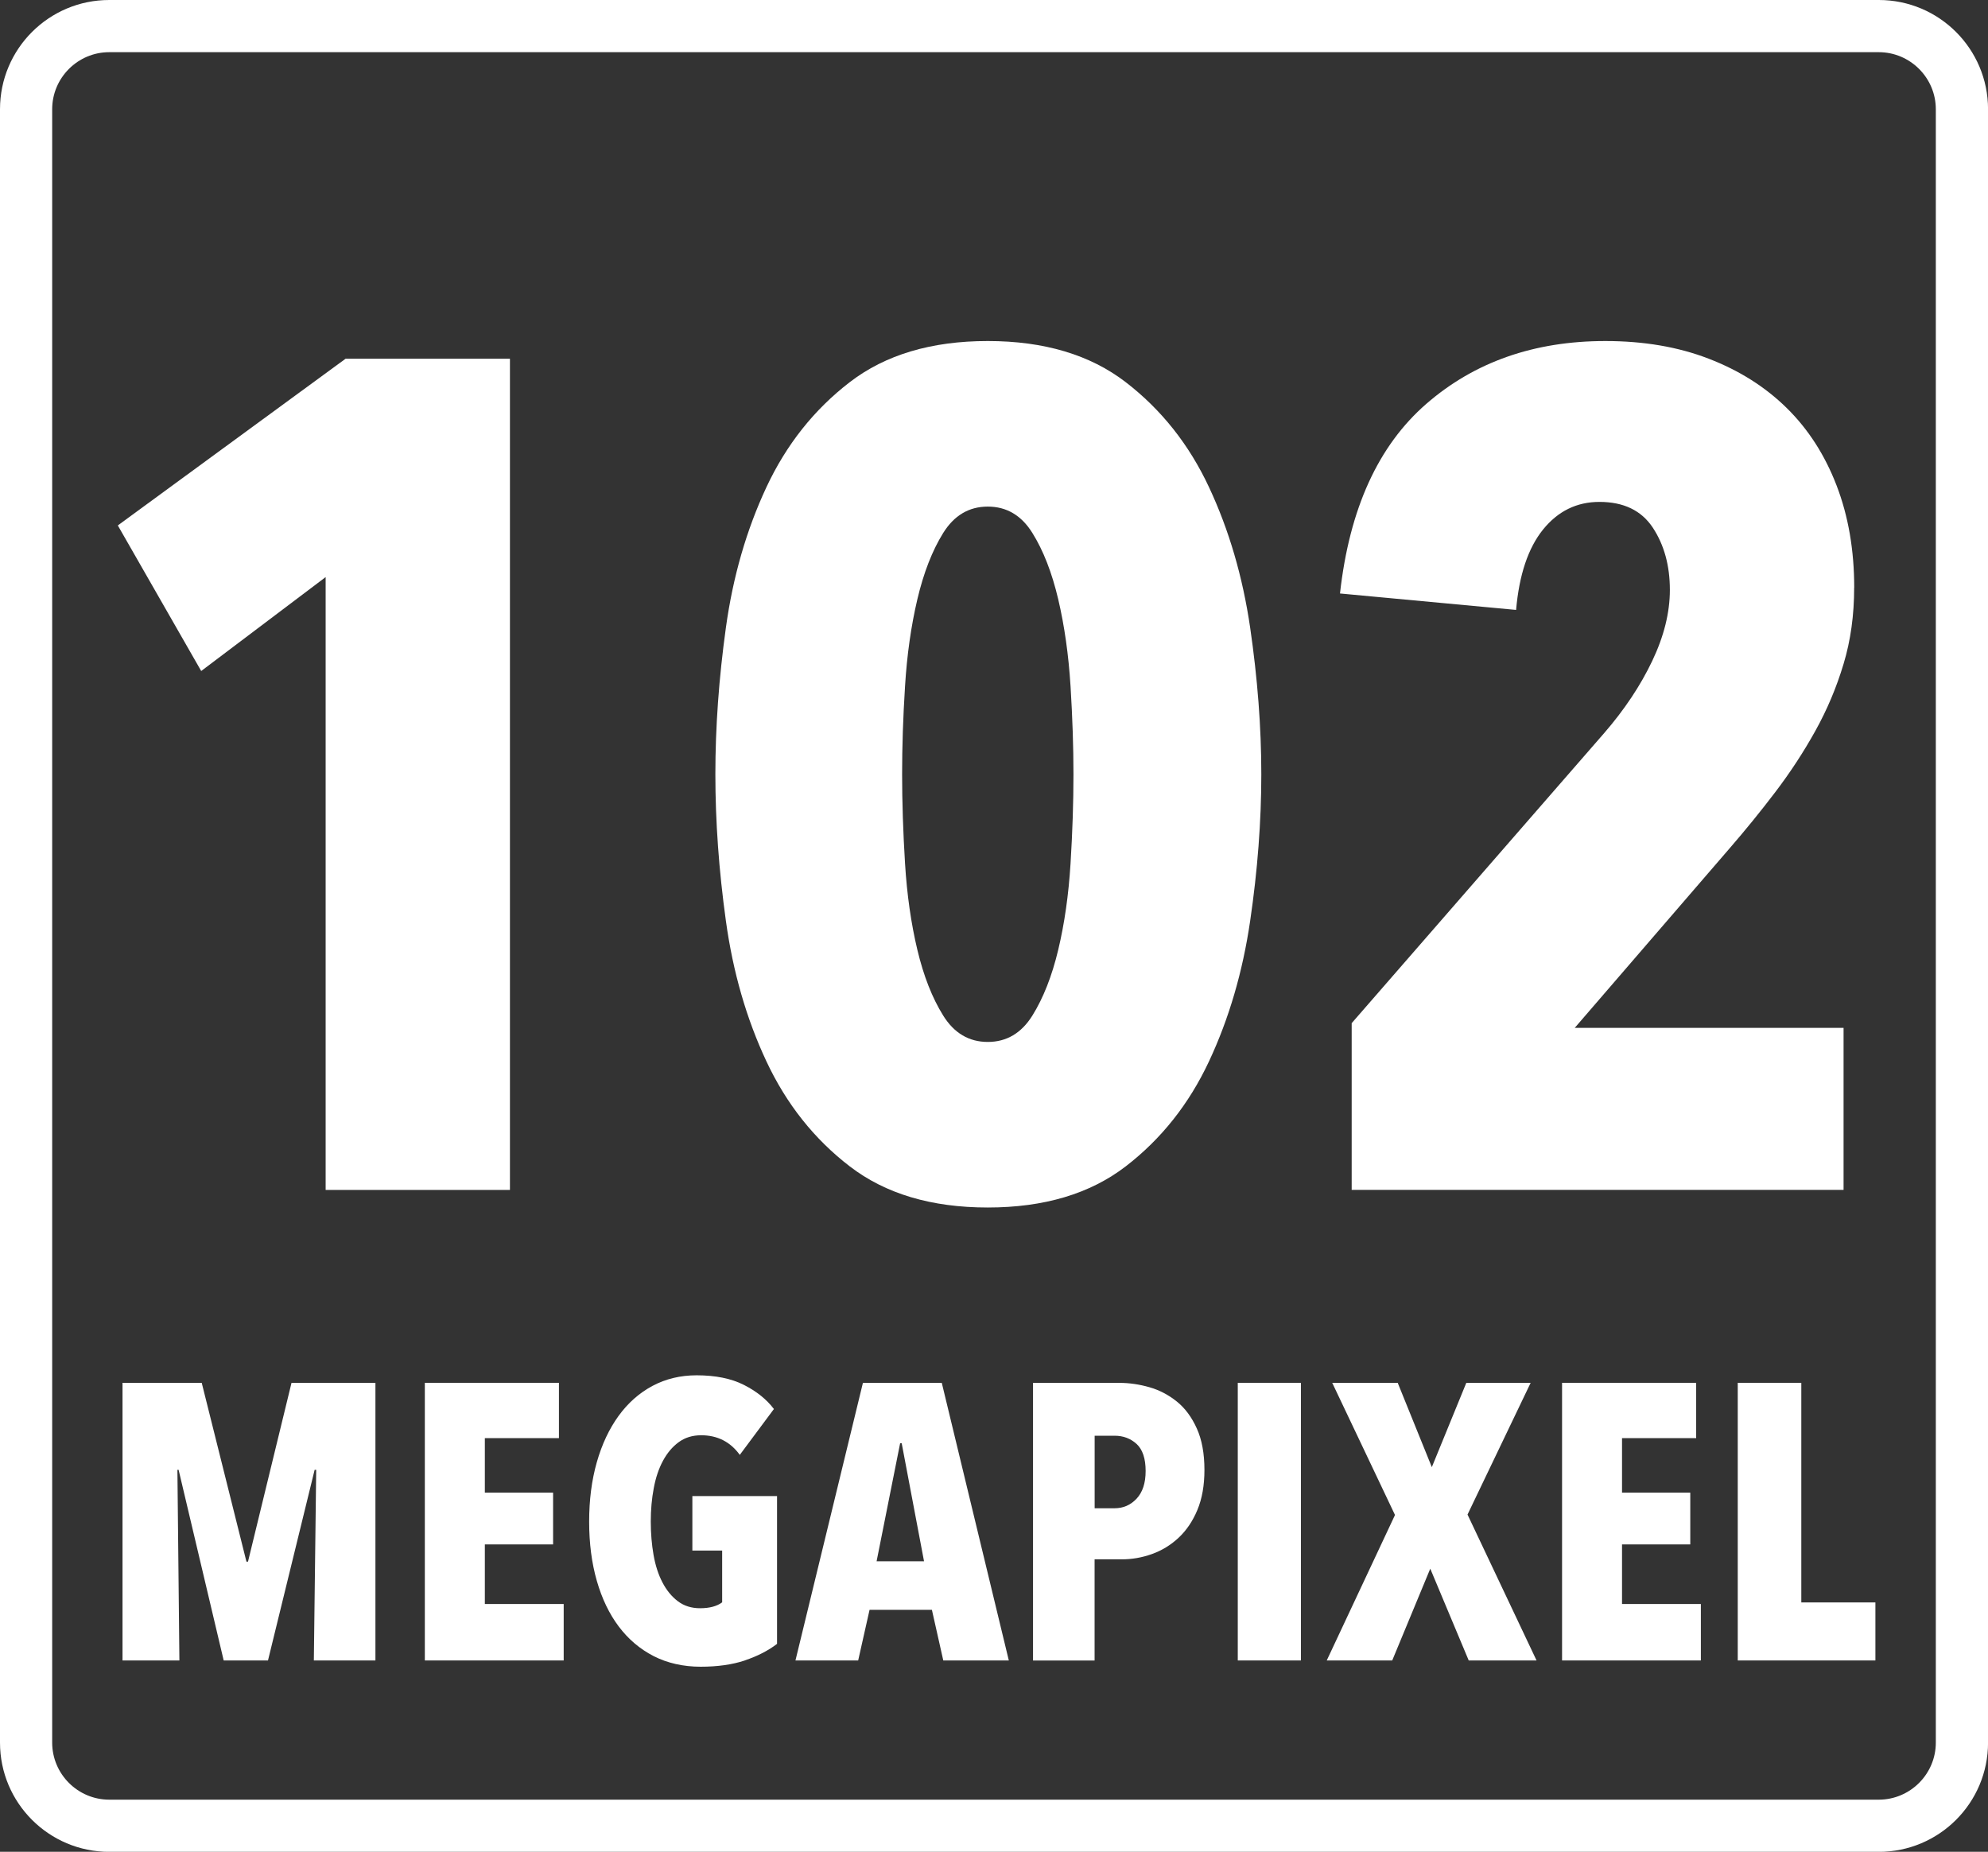 <?xml version="1.0" encoding="UTF-8"?>
<svg id="Ebene_1" data-name="Ebene 1" xmlns="http://www.w3.org/2000/svg" viewBox="0 0 381 354.9">
  <rect x="0" y="0" width="381" height="354.9" fill="#333333" stroke="none"/>
  <defs>
    <style>
      .cls-1 {
        fill: #fff;
      }
    </style>
  </defs>
  <path class="cls-1" d="M360.06,10c6.03,0,10.94,4.91,10.94,10.94v313.03c0,6.03-4.91,10.94-10.94,10.94H20.94c-6.03,0-10.94-4.91-10.94-10.94V20.94c0-6.03,4.91-10.94,10.94-10.94h339.13M360.06,0H20.94C9.37,0,0,9.37,0,20.94v313.03c0,11.56,9.37,20.94,20.94,20.94h339.13c11.56,0,20.94-9.37,20.94-20.94V20.94c0-11.56-9.37-20.94-20.94-20.94h0Z"/>
  <g>
    <path class="cls-1" d="M62.41,228.05v-117.45l-23.85,18-15.98-27.9,43.65-31.95h31.5v159.3h-35.33Z"/>
    <path class="cls-1" d="M241.73,148.39c0,9-.71,18.38-2.14,28.12-1.43,9.75-4.05,18.71-7.88,26.89-3.83,8.18-9.15,14.89-15.97,20.14-6.83,5.25-15.64,7.88-26.44,7.88s-19.61-2.63-26.44-7.88c-6.83-5.25-12.15-11.96-15.98-20.14-3.83-8.17-6.41-17.13-7.76-26.89-1.35-9.75-2.02-19.12-2.02-28.12s.67-18.37,2.02-28.12c1.35-9.75,3.94-18.71,7.76-26.89,3.82-8.17,9.15-14.89,15.98-20.14,6.82-5.25,15.64-7.88,26.44-7.88s19.61,2.63,26.44,7.88c6.82,5.25,12.15,11.96,15.97,20.14,3.83,8.18,6.45,17.14,7.88,26.89,1.42,9.75,2.14,19.12,2.14,28.12ZM205.73,148.39c0-5.25-.19-10.87-.56-16.88-.38-6-1.16-11.55-2.36-16.65-1.2-5.1-2.85-9.34-4.95-12.71-2.1-3.38-4.95-5.06-8.55-5.06s-6.45,1.69-8.55,5.06c-2.1,3.38-3.75,7.62-4.95,12.71-1.2,5.1-1.99,10.65-2.36,16.65-.38,6-.56,11.63-.56,16.88s.19,11.1.56,17.1c.37,6,1.16,11.51,2.36,16.54,1.2,5.03,2.85,9.23,4.95,12.6,2.1,3.38,4.95,5.06,8.55,5.06s6.45-1.69,8.55-5.06c2.1-3.38,3.75-7.57,4.95-12.6,1.2-5.02,1.99-10.54,2.36-16.54.37-6,.56-11.7.56-17.1Z"/>
    <path class="cls-1" d="M355.35,112.62c0,5.25-.67,10.12-2.03,14.62-1.35,4.5-3.15,8.77-5.4,12.82-2.25,4.05-4.8,7.95-7.65,11.7-2.85,3.75-5.78,7.35-8.77,10.8l-29.7,34.43h51.52v31.05h-94.27v-31.95l48.38-55.58c3.9-4.5,6.97-9.11,9.22-13.84,2.25-4.73,3.38-9.26,3.38-13.61,0-4.65-1.09-8.62-3.26-11.92-2.18-3.3-5.59-4.95-10.24-4.95-4.35,0-7.95,1.77-10.8,5.29-2.85,3.53-4.58,8.66-5.17,15.41l-33.75-3.15c1.8-16.2,7.31-28.31,16.54-36.34,9.23-8.02,20.66-12.04,34.31-12.04,7.35,0,13.95,1.12,19.8,3.38,5.85,2.25,10.84,5.4,14.96,9.45,4.12,4.05,7.31,9,9.56,14.85s3.38,12.38,3.38,19.58Z"/>
    <path class="cls-1" d="M60.15,318.23l.45-36.53h-.3l-8.94,36.53h-8.49l-8.64-36.53h-.23l.38,36.53h-10.9v-53.21h15.18l8.57,34.27h.3l8.34-34.27h16.08v53.21h-11.8Z"/>
    <path class="cls-1" d="M81.42,318.23v-53.21h25.7v10.6h-14.2v10.45h13.08v9.92h-13.08v11.42h15.11v10.82h-26.61Z"/>
    <path class="cls-1" d="M142.75,318.23c-2.4.8-5.24,1.2-8.49,1.2s-6.35-.68-8.98-2.03c-2.63-1.35-4.86-3.24-6.69-5.67-1.83-2.43-3.23-5.35-4.21-8.76-.98-3.41-1.47-7.19-1.47-11.35s.49-7.95,1.47-11.39c.98-3.43,2.37-6.39,4.17-8.87,1.8-2.48,3.97-4.4,6.5-5.75,2.53-1.35,5.35-2.03,8.46-2.03,3.61,0,6.63.61,9.06,1.84,2.43,1.23,4.35,2.77,5.75,4.62l-6.54,8.79c-1.81-2.5-4.28-3.76-7.4-3.76-1.66,0-3.1.44-4.3,1.32-1.21.88-2.21,2.07-3.02,3.57-.81,1.5-1.4,3.26-1.77,5.26-.38,2-.57,4.13-.57,6.39s.18,4.38.53,6.39c.35,2,.92,3.76,1.7,5.26.78,1.5,1.76,2.71,2.95,3.61,1.18.9,2.61,1.35,4.27,1.35,1.81,0,3.23-.38,4.23-1.13v-9.92h-5.71v-10.45h16.23v28.33c-1.7,1.3-3.76,2.36-6.16,3.16Z"/>
    <path class="cls-1" d="M180.78,318.23l-2.18-9.7h-11.95l-2.18,9.7h-12.02l12.93-53.21h15.11l12.85,53.21h-12.55ZM172.81,276.6h-.3l-4.51,22.62h9.09l-4.28-22.62Z"/>
    <path class="cls-1" d="M230.83,281.71c0,2.96-.45,5.51-1.35,7.67-.9,2.16-2.1,3.93-3.61,5.34-1.5,1.4-3.21,2.44-5.11,3.12-1.9.68-3.83,1.01-5.79,1.01h-5.19v19.39h-11.8v-53.21h16.54c1.9,0,3.82.28,5.75.83,1.93.55,3.68,1.47,5.26,2.74s2.86,2.99,3.83,5.15c.98,2.15,1.47,4.81,1.47,7.97ZM219.56,281.93c0-2.4-.58-4.13-1.73-5.19-1.15-1.05-2.56-1.58-4.21-1.58h-3.83v13.9h3.83c1.65,0,3.06-.61,4.21-1.84,1.15-1.23,1.73-2.99,1.73-5.3Z"/>
    <path class="cls-1" d="M237.22,318.23v-53.21h12.1v53.21h-12.1Z"/>
    <path class="cls-1" d="M281.48,318.23l-7.37-17.59-7.29,17.59h-12.55l13.08-27.88-12.03-25.33h12.55l6.54,16.16,6.61-16.16h12.33l-12.1,25.25,13.23,27.96h-13Z"/>
    <path class="cls-1" d="M299.37,318.23v-53.21h25.7v10.6h-14.21v10.45h13.08v9.92h-13.08v11.42h15.11v10.82h-26.61Z"/>
    <path class="cls-1" d="M333.04,318.23v-53.21h12.18v42.09h14.2v11.12h-26.38Z"/>
  </g>
</svg>